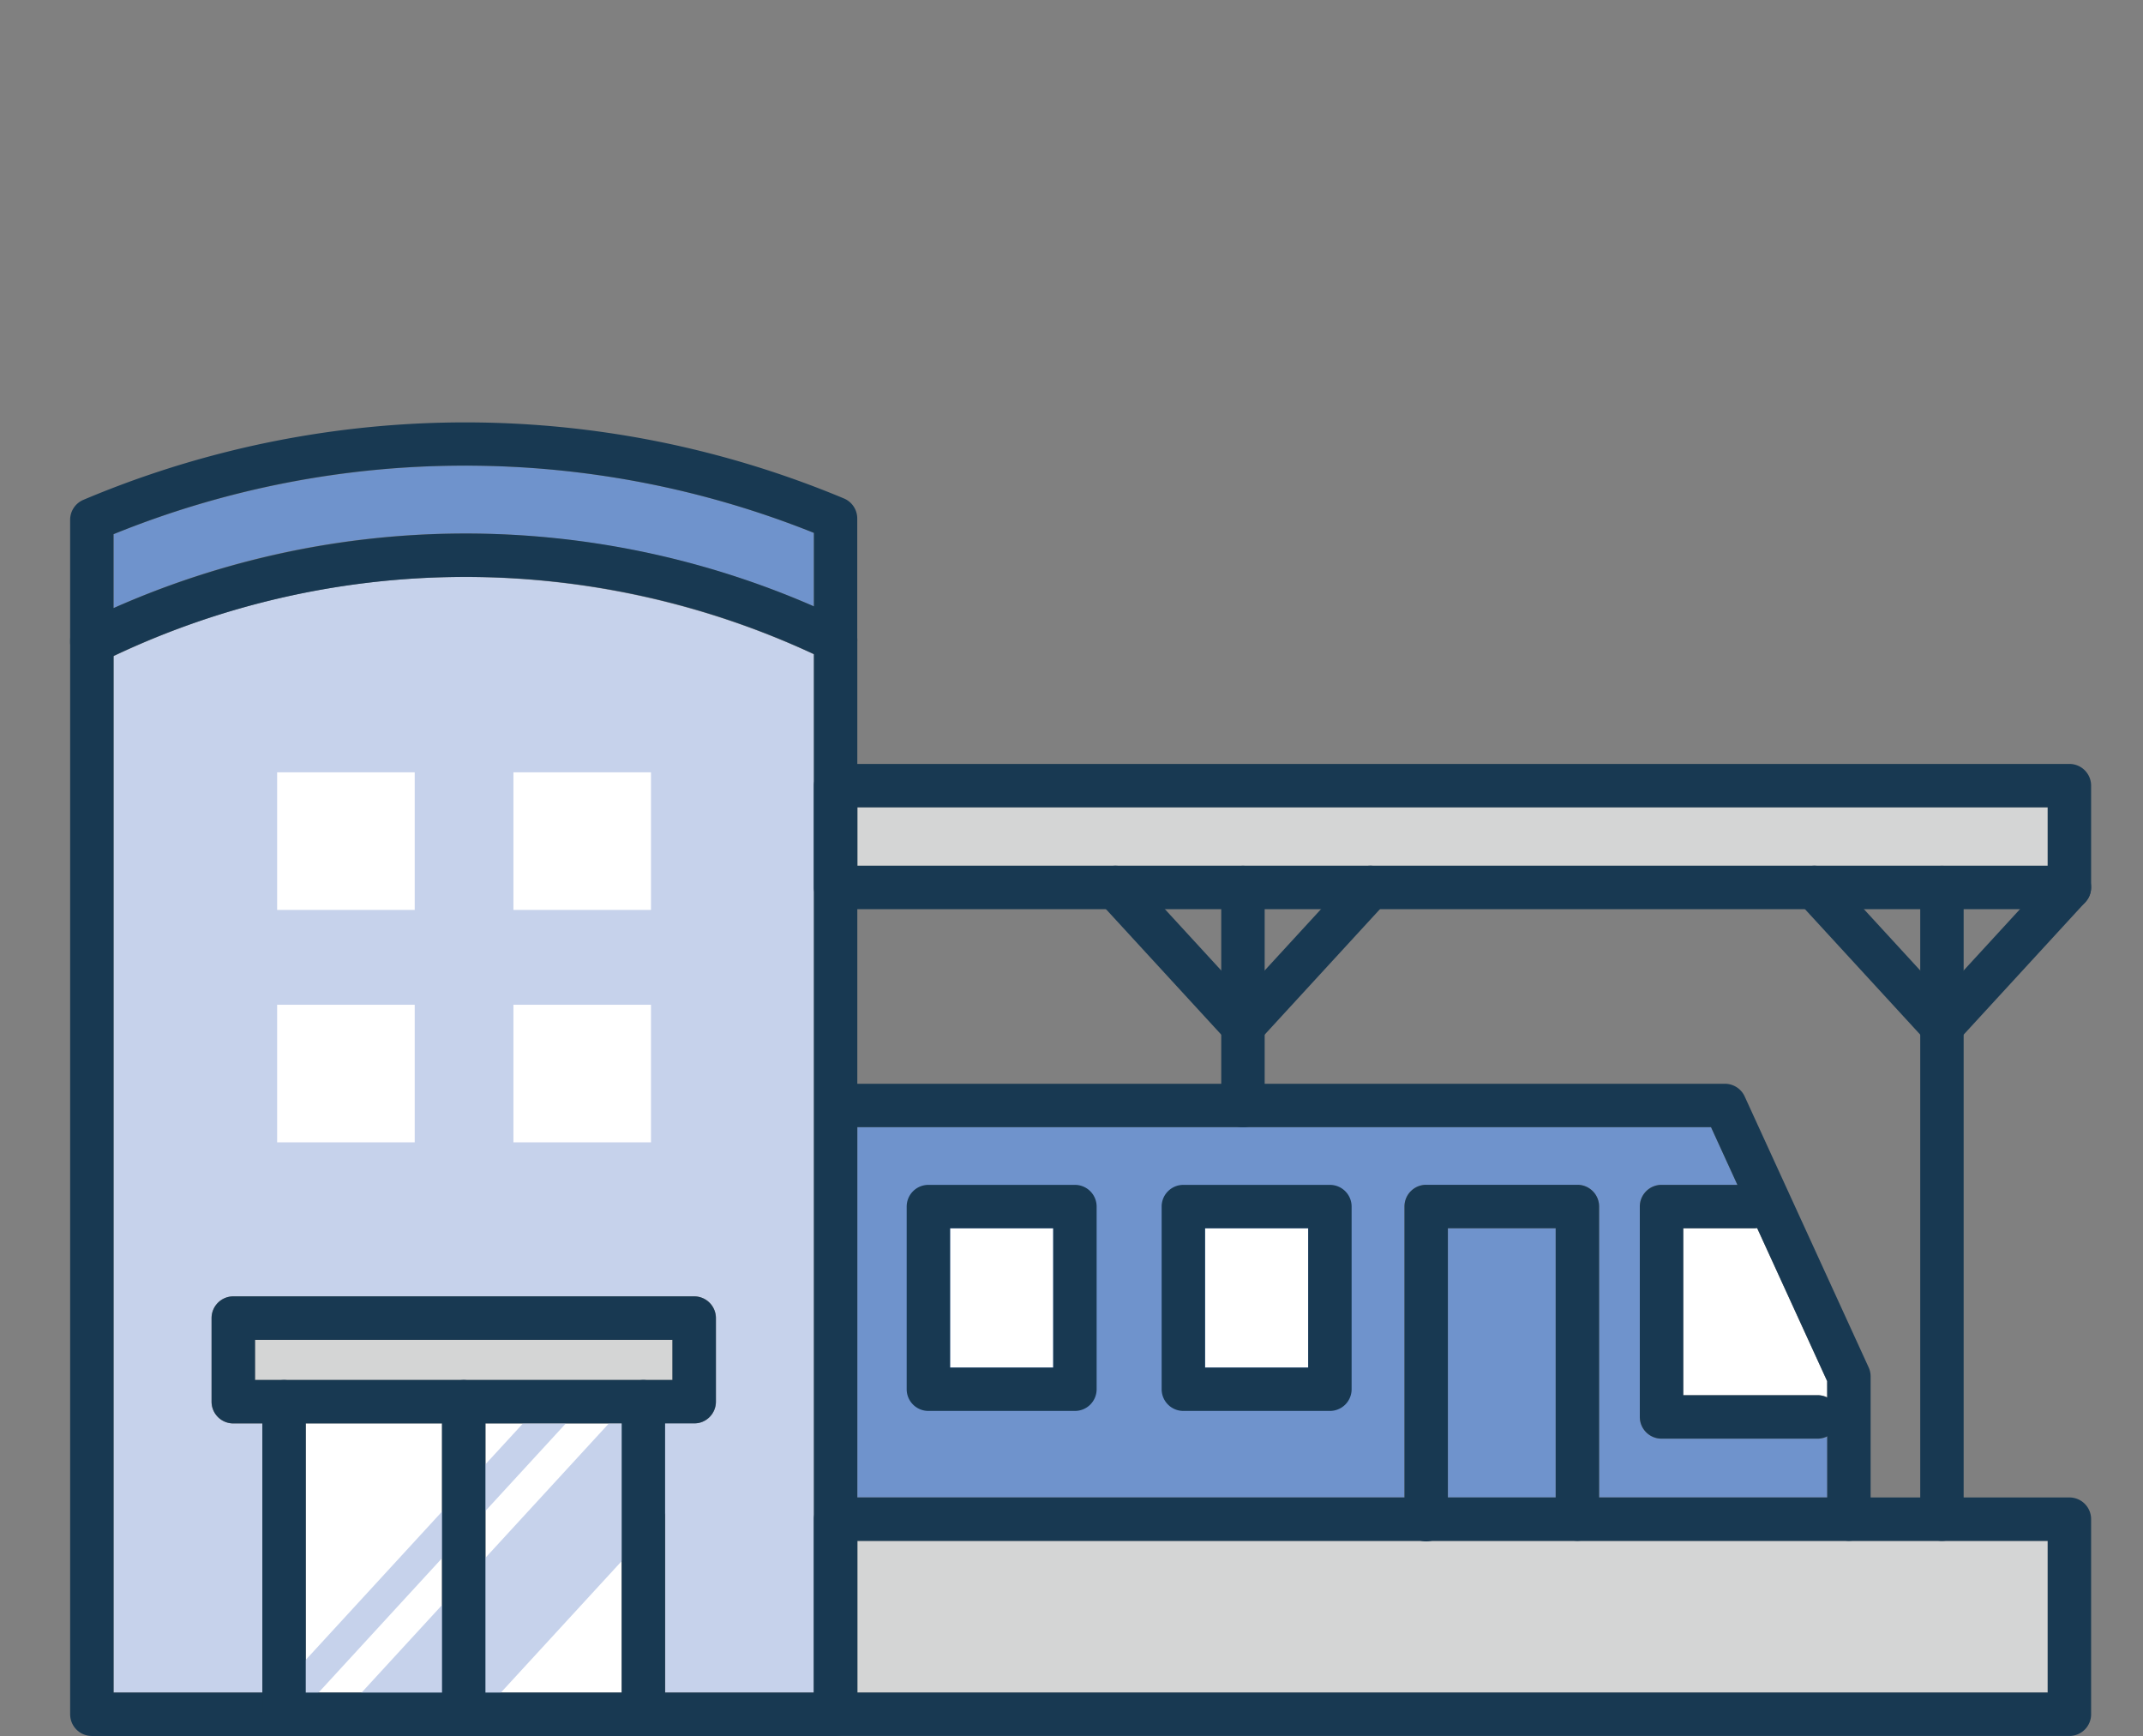 <svg xmlns="http://www.w3.org/2000/svg" width="140" height="113.399" viewBox="0 0 140 113.399"><rect x="0" y="0" width="140" height="113.399" fill="#808080" stroke="none"/><defs><style>.a{fill:none;}.b{fill:#fff;}.c{fill:#c6d2eb;}.d{fill:#d4d5d5;}.e{fill:#6f93cc;}.f{fill:#183952;}</style></defs><g transform="translate(8377 -10913)"><rect class="a" width="140" height="112" transform="translate(-8377 10913)"/><g transform="translate(-8371 10942)"><rect class="b" width="8.894" height="17.576" transform="translate(13.979 63.983)"/><rect class="b" width="8.894" height="17.576" transform="translate(25.716 63.984)"/><path class="c" d="M201.625,378.543h2.8l17.468-19.009h-2.8Z" transform="translate(-190.928 -295.55)"/><path class="c" d="M207.237,378.543h9.1l17.467-19.009h-9.1Z" transform="translate(-190.928 -295.55)"/><rect class="d" width="77.76" height="3.809" transform="translate(50.011 23.741)"/><path class="b" d="M304.294,357.827a1.4,1.4,0,0,0-.6-.14h-8.8v-10.9h4.676a1.351,1.351,0,0,0,.141-.028l4.581,10.014Z" transform="translate(-190.928 -295.55)"/><path class="e" d="M293.474,343.945a1.422,1.422,0,0,0-1.422,1.422v13.742a1.422,1.422,0,0,0,1.422,1.422H303.7a1.4,1.4,0,0,0,.6-.14v3.974H289.4v-19a1.422,1.422,0,0,0-1.422-1.422H278.1a1.422,1.422,0,0,0-1.422,1.422v19H240.939V340.187h55.767l1.719,3.758Z" transform="translate(-190.928 -295.55)"/><rect class="e" width="7.036" height="17.577" transform="translate(88.593 51.238)"/><path class="e" d="M192.35,301.446a61.218,61.218,0,0,1,45.745-.083v4.79a57.193,57.193,0,0,0-22.734-4.756,56.161,56.161,0,0,0-23.011,4.869Z" transform="translate(-190.928 -295.55)"/><path class="c" d="M192.35,309.413a53.364,53.364,0,0,1,23.011-5.172A54.3,54.3,0,0,1,238.1,309.29v67.819h-9.713V359.534h1.895a1.422,1.422,0,0,0,1.421-1.422v-5.461a1.422,1.422,0,0,0-1.421-1.422H200.169a1.422,1.422,0,0,0-1.422,1.422v5.461a1.422,1.422,0,0,0,1.422,1.422h1.894v17.575H192.35Z" transform="translate(-190.928 -295.55)"/><rect class="d" width="27.264" height="2.617" transform="translate(10.662 58.523)"/><rect class="d" width="77.76" height="9.901" transform="translate(50.011 71.658)"/><rect class="b" width="6.731" height="9.088" transform="translate(56.071 51.238)"/><rect class="b" width="6.731" height="9.088" transform="translate(72.729 51.238)"/><path class="f" d="M0-1.417H80.6A1.417,1.417,0,0,1,82.021,0V6.652A1.417,1.417,0,0,1,80.6,8.07H0A1.417,1.417,0,0,1-1.417,6.652V0A1.417,1.417,0,0,1,0-1.417ZM79.187,1.418H1.418V5.235H79.187Z" transform="translate(48.589 22.319)"/><path class="f" d="M0-1.418H80.6A1.417,1.417,0,0,1,82.021,0V12.745A1.417,1.417,0,0,1,80.6,14.162H0a1.417,1.417,0,0,1-1.417-1.417V0A1.417,1.417,0,0,1,0-1.418ZM79.187,1.417H1.418v9.91H79.187Z" transform="translate(48.589 70.236)"/><path class="f" d="M239.518,379.949h-48.59a1.418,1.418,0,0,1-1.417-1.418v-70.16a1.417,1.417,0,1,1,2.835,0v68.742H238.1V308.371a1.417,1.417,0,1,1,2.835,0v70.16A1.418,1.418,0,0,1,239.518,379.949Z" transform="translate(-190.928 -295.55)"/><path class="f" d="M0,21.837a1.417,1.417,0,0,1-1.418-1.418V0A1.417,1.417,0,0,1,0-1.417,1.417,1.417,0,0,1,1.418,0V20.419A1.417,1.417,0,0,1,0,21.837Z" transform="translate(12.557 62.563)"/><path class="f" d="M0,21.836a1.418,1.418,0,0,1-1.418-1.417V0A1.418,1.418,0,0,1,0-1.418,1.418,1.418,0,0,1,1.418,0V20.419A1.418,1.418,0,0,1,0,21.836Z" transform="translate(36.032 62.563)"/><path class="f" d="M0-1.418H30.108A1.418,1.418,0,0,1,31.526,0V5.461a1.418,1.418,0,0,1-1.417,1.417H0A1.418,1.418,0,0,1-1.417,5.461V0A1.418,1.418,0,0,1,0-1.418ZM28.691,1.417H1.418V4.043H28.691Z" transform="translate(9.241 57.102)"/><path class="f" d="M0,21.837a1.417,1.417,0,0,1-1.418-1.418V0A1.417,1.417,0,0,1,0-1.417,1.417,1.417,0,0,1,1.418,0V20.419A1.417,1.417,0,0,1,0,21.837Z" transform="translate(24.295 62.563)"/><rect class="b" width="8.988" height="8.988" transform="translate(12.105 36.633)"/><rect class="b" width="8.988" height="8.988" transform="translate(27.541 36.633)"/><rect class="b" width="8.988" height="8.988" transform="translate(12.105 21.45)"/><rect class="b" width="8.988" height="8.988" transform="translate(27.541 21.45)"/><path class="f" d="M0,42.682a1.417,1.417,0,0,1-1.418-1.417V0A1.417,1.417,0,0,1,0-1.417,1.417,1.417,0,0,1,1.418,0V41.264A1.417,1.417,0,0,1,0,42.682Z" transform="translate(120.865 28.972)"/><path class="f" d="M311.793,335a1.417,1.417,0,0,1-1.044-.458l-8.329-9.065a1.417,1.417,0,0,1,2.088-1.918l7.285,7.929,7.285-7.929a1.417,1.417,0,0,1,2.088,1.918l-8.329,9.065A1.417,1.417,0,0,1,311.793,335Z" transform="translate(-190.928 -295.55)"/><path class="f" d="M0,15.662a1.418,1.418,0,0,1-1.418-1.417V0A1.418,1.418,0,0,1,0-1.418,1.418,1.418,0,0,1,1.418,0V14.244A1.418,1.418,0,0,1,0,15.662Z" transform="translate(75.201 28.972)"/><path class="f" d="M266.129,335a1.417,1.417,0,0,1-1.044-.458l-8.329-9.065a1.417,1.417,0,0,1,2.088-1.918l7.285,7.929,7.285-7.929a1.417,1.417,0,1,1,2.088,1.918l-8.329,9.065A1.417,1.417,0,0,1,266.129,335Z" transform="translate(-190.928 -295.55)"/><path class="f" d="M305.715,367.2a1.418,1.418,0,0,1-1.418-1.418v-9.013l-7.589-16.589H239.517a1.418,1.418,0,0,1,0-2.835h58.1a1.418,1.418,0,0,1,1.289.828l8.1,17.7a1.417,1.417,0,0,1,.128.59v9.322A1.418,1.418,0,0,1,305.715,367.2Z" transform="translate(-190.928 -295.55)"/><path class="f" d="M287.978,367.2a1.418,1.418,0,0,1-1.418-1.418v-19h-7.044v19a1.418,1.418,0,1,1-2.835,0v-20.42a1.418,1.418,0,0,1,1.418-1.418h9.879a1.418,1.418,0,0,1,1.418,1.418v20.42A1.418,1.418,0,0,1,287.978,367.2Z" transform="translate(-190.928 -295.55)"/><path class="f" d="M0-1.417H9.575A1.418,1.418,0,0,1,10.992,0V11.932A1.418,1.418,0,0,1,9.575,13.35H0a1.418,1.418,0,0,1-1.417-1.418V0A1.418,1.418,0,0,1,0-1.417ZM8.157,1.418H1.417v9.1h6.74Z" transform="translate(54.65 49.816)"/><path class="f" d="M0-1.417H9.575A1.418,1.418,0,0,1,10.993,0V11.932A1.418,1.418,0,0,1,9.575,13.35H0a1.418,1.418,0,0,1-1.418-1.418V0A1.418,1.418,0,0,1,0-1.417ZM8.158,1.418H1.417v9.1h6.74Z" transform="translate(71.307 49.816)"/><path class="f" d="M303.7,360.526H293.474a1.418,1.418,0,0,1-1.418-1.418V345.366a1.418,1.418,0,0,1,1.418-1.418h6.1a1.418,1.418,0,0,1,0,2.835h-4.681v10.908H303.7a1.418,1.418,0,0,1,0,2.835Z" transform="translate(-190.928 -295.55)"/><path class="f" d="M190.928,309.92a1.418,1.418,0,0,1-1.418-1.418v-8a1.417,1.417,0,0,1,.864-1.3,64.071,64.071,0,0,1,37.6-3.8,64.439,64.439,0,0,1,12.086,3.708,1.418,1.418,0,0,1,.871,1.308v7.963a1.418,1.418,0,0,1-2.035,1.276,53.831,53.831,0,0,0-47.346.126A1.417,1.417,0,0,1,190.928,309.92Zm1.417-8.476v4.829a56.765,56.765,0,0,1,45.755-.114v-4.8a61.16,61.16,0,0,0-22.738-4.393A60.793,60.793,0,0,0,192.345,301.444Z" transform="translate(-190.928 -295.55)"/></g></g></svg>